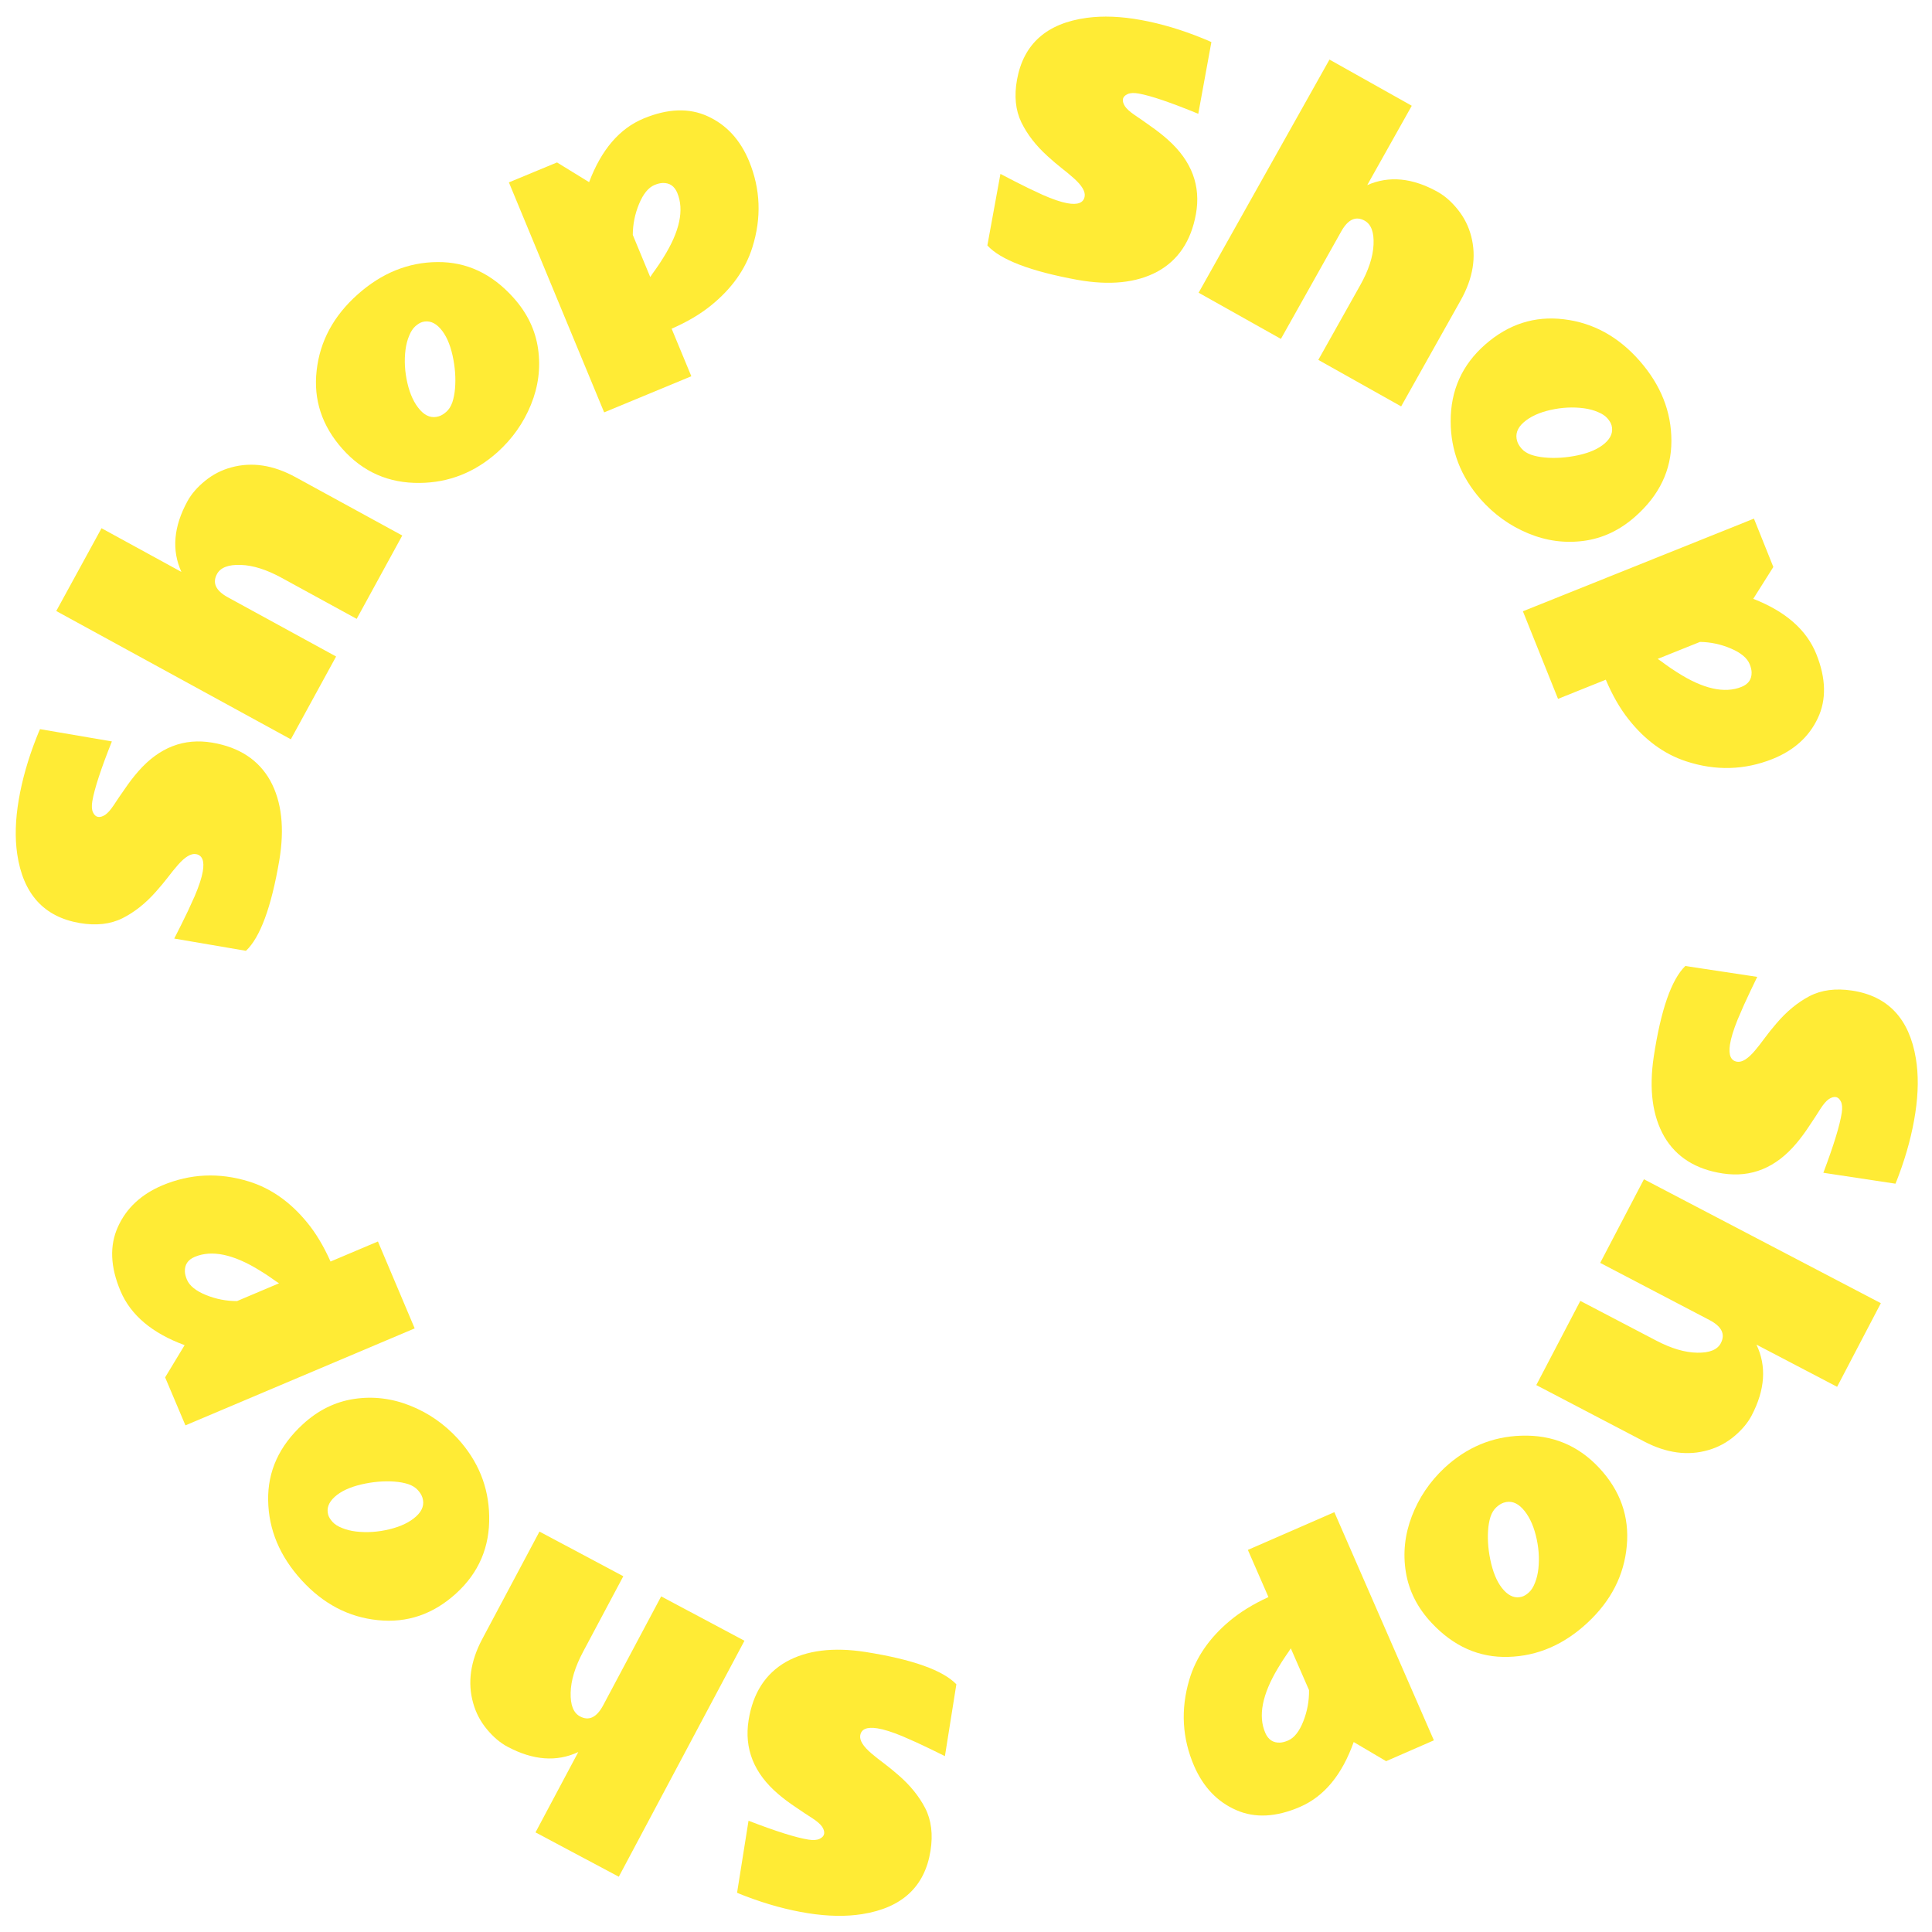<svg width="478" height="478" viewBox="0 0 478 478" fill="none" xmlns="http://www.w3.org/2000/svg">
<path d="M409.146 261.507C410.907 249.875 413.513 242.372 416.965 238.999L434.763 241.692C434.721 241.792 434.548 242.15 434.243 242.766C433.934 243.409 433.547 244.211 433.083 245.175C432.001 247.423 430.94 249.793 429.9 252.285C428.883 254.808 428.254 256.859 428.015 258.44C427.623 261.031 428.217 262.446 429.798 262.685C431.015 262.869 432.479 261.951 434.189 259.931C434.964 259.014 435.786 257.96 436.656 256.766C437.522 255.599 438.469 254.417 439.498 253.221C441.983 250.285 444.708 248.034 447.675 246.469C450.637 244.929 454.152 244.467 458.22 245.083C467.106 246.428 472.368 252.021 474.006 261.862C474.673 265.858 474.63 270.344 473.878 275.318C473.121 280.318 471.761 285.452 469.798 290.72C469.396 291.799 469.116 292.512 468.957 292.859L451.12 290.159C453.689 283.34 455.207 278.389 455.674 275.306C455.854 274.114 455.782 273.189 455.458 272.53C455.133 271.872 454.712 271.503 454.194 271.425C453.676 271.346 453.092 271.523 452.444 271.955C451.822 272.391 451.129 273.2 450.367 274.384C449.631 275.571 448.734 276.945 447.676 278.508C446.64 280.1 445.557 281.566 444.427 282.906C439.356 288.922 433.297 291.398 426.25 290.331C419.566 289.32 414.738 286.284 411.768 281.223C408.831 276.114 407.957 269.543 409.146 261.507Z" fill="#FFEB35"/>
<path d="M434.567 332.675C437.107 337.995 436.713 343.836 433.386 350.198C432.438 352.009 431.013 353.717 429.108 355.323C427.203 356.929 425.067 358.074 422.699 358.757C417.632 360.247 412.324 359.54 406.775 356.638L380.097 342.684L390.991 321.858L409.763 331.676C413.501 333.632 416.881 334.631 419.904 334.674C422.95 334.73 424.899 333.945 425.749 332.32C426.914 330.091 425.977 328.181 422.935 326.59L395.909 312.454L406.73 291.767L465.344 322.425L454.523 343.113L434.567 332.675Z" fill="#FFEB35"/>
<path d="M376.555 395.038C377.117 394.873 377.705 394.505 378.319 393.934C378.914 393.381 379.406 392.583 379.797 391.541C380.205 390.517 380.478 389.368 380.617 388.094C380.9 385.398 380.685 382.646 379.972 379.839C379.258 377.032 378.169 374.842 376.706 373.268C375.261 371.714 373.694 371.221 372.005 371.79C371.404 371.991 370.797 372.377 370.183 372.948C369.569 373.519 369.095 374.299 368.763 375.288C368.448 376.296 368.249 377.429 368.166 378.687C367.997 381.313 368.259 384.057 368.952 386.919C369.663 389.8 370.714 391.989 372.106 393.486C373.498 394.983 374.98 395.5 376.555 395.038ZM357.355 363.193C362.843 358.09 369.188 355.428 376.39 355.208C384.056 354.949 390.485 357.612 395.677 363.195C400.888 368.799 403.157 375.222 402.486 382.465C401.832 389.728 398.589 396.071 392.756 401.495C386.922 406.919 380.396 409.732 373.177 409.933C365.975 410.153 359.653 407.355 354.209 401.54C350.711 397.816 348.583 393.623 347.825 388.96C347.068 384.298 347.56 379.69 349.301 375.137C351.043 370.583 353.727 366.602 357.355 363.193Z" fill="#FFEB35"/>
<path d="M295.447 436.945C292.475 430.066 292.073 422.952 294.241 415.602C295.854 410.125 299.182 405.271 304.226 401.041C306.841 398.843 310.042 396.875 313.829 395.137L308.737 383.465L330.136 374.13L354.761 430.581L342.945 435.736L334.92 431.003C332.045 439.09 327.641 444.427 321.709 447.015C315.776 449.603 310.493 449.878 305.86 447.84C301.202 445.812 297.731 442.181 295.447 436.945ZM316.714 431.141C317.302 431.114 317.968 430.937 318.713 430.612C320.226 429.952 321.476 428.363 322.465 425.845C323.44 423.362 323.908 420.799 323.871 418.157L319.36 407.818C319.078 408.284 318.645 408.93 318.062 409.756C317.466 410.617 316.839 411.605 316.182 412.72C312.274 419.228 311.232 424.571 313.055 428.75C313.788 430.431 315.008 431.228 316.714 431.141Z" fill="#FFEB35"/>
<path d="M214.167 408.721C225.786 410.57 233.269 413.234 236.615 416.712L233.785 434.489C233.686 434.447 233.329 434.27 232.715 433.961C232.076 433.646 231.276 433.254 230.316 432.783C228.077 431.683 225.715 430.604 223.23 429.545C220.715 428.508 218.669 427.864 217.09 427.613C214.503 427.201 213.083 427.784 212.832 429.363C212.638 430.579 213.545 432.05 215.552 433.776C216.462 434.557 217.511 435.387 218.698 436.266C219.859 437.141 221.033 438.097 222.221 439.135C225.138 441.643 227.368 444.385 228.91 447.364C230.427 450.338 230.862 453.856 230.215 457.919C228.802 466.795 223.169 472.014 213.316 473.576C209.314 474.213 204.829 474.136 199.861 473.345C194.867 472.55 189.743 471.15 184.491 469.147C183.415 468.737 182.704 468.451 182.359 468.29L185.194 450.474C191.994 453.095 196.933 454.651 200.013 455.141C201.203 455.331 202.129 455.266 202.79 454.946C203.451 454.627 203.823 454.209 203.905 453.691C203.987 453.174 203.815 452.589 203.388 451.937C202.957 451.312 202.153 450.613 200.976 449.842C199.794 449.097 198.426 448.189 196.872 447.119C195.288 446.071 193.83 444.977 192.499 443.836C186.522 438.719 184.093 432.642 185.213 425.603C186.276 418.927 189.349 414.123 194.432 411.191C199.563 408.293 206.142 407.47 214.167 408.721Z" fill="#FFEB35"/>
<path d="M143.076 433.475C137.737 435.975 131.899 435.538 125.562 432.163C123.758 431.203 122.06 429.764 120.469 427.848C118.877 425.931 117.748 423.787 117.082 421.413C115.63 416.336 116.376 411.033 119.319 405.506L133.47 378.932L154.215 389.979L144.258 408.678C142.275 412.401 141.251 415.774 141.185 418.797C141.107 421.843 141.877 423.797 143.496 424.659C145.716 425.841 147.633 424.917 149.247 421.888L163.582 394.967L184.189 405.94L153.098 464.326L132.491 453.353L143.076 433.475Z" fill="#FFEB35"/>
<path d="M81.202 374.778C81.361 375.342 81.722 375.934 82.286 376.554C82.833 377.155 83.625 377.656 84.664 378.057C85.683 378.477 86.828 378.763 88.101 378.915C90.794 379.228 93.548 379.043 96.363 378.36C99.177 377.677 101.379 376.613 102.969 375.167C104.539 373.738 105.048 372.177 104.498 370.481C104.304 369.879 103.925 369.267 103.36 368.647C102.796 368.027 102.021 367.545 101.036 367.201C100.031 366.876 98.9 366.665 97.644 366.568C95.019 366.37 92.272 366.602 89.403 367.264C86.514 367.943 84.314 368.971 82.802 370.346C81.291 371.721 80.757 373.198 81.202 374.778ZM113.254 355.927C118.297 361.47 120.89 367.843 121.031 375.047C121.207 382.716 118.474 389.116 112.834 394.246C107.174 399.395 100.727 401.594 93.491 400.844C86.236 400.112 79.929 396.799 74.569 390.907C69.209 385.015 66.467 378.458 66.345 371.237C66.203 364.034 69.07 357.742 74.944 352.363C78.706 348.905 82.922 346.823 87.593 346.116C92.263 345.41 96.865 345.952 101.399 347.743C105.933 349.534 109.885 352.262 113.254 355.927Z" fill="#FFEB35"/>
<path d="M40.178 293.269C47.09 290.374 54.208 290.052 61.533 292.302C66.992 293.976 71.808 297.359 75.981 302.45C78.15 305.089 80.082 308.311 81.778 312.118L93.506 307.157L102.6 328.659L45.877 352.651L40.855 340.778L45.677 332.807C37.623 329.84 32.336 325.377 29.814 319.416C27.293 313.456 27.077 308.17 29.167 303.559C31.247 298.924 34.917 295.494 40.178 293.269ZM45.743 314.599C45.764 315.188 45.933 315.856 46.249 316.604C46.892 318.125 48.468 319.393 50.974 320.41C53.447 321.412 56.004 321.909 58.647 321.901L69.035 317.507C68.572 317.219 67.931 316.779 67.112 316.187C66.258 315.581 65.277 314.943 64.169 314.274C57.706 310.294 52.374 309.191 48.175 310.967C46.486 311.682 45.675 312.893 45.743 314.599Z" fill="#FFEB35"/>
<path d="M69.099 212.889C67.116 224.486 64.366 231.937 60.85 235.244L43.107 232.21C43.15 232.111 43.331 231.757 43.648 231.146C43.969 230.51 44.371 229.715 44.853 228.76C45.978 226.534 47.084 224.184 48.171 221.712C49.237 219.209 49.905 217.17 50.174 215.595C50.616 213.012 50.049 211.586 48.474 211.317C47.26 211.109 45.778 211.999 44.03 213.986C43.238 214.887 42.395 215.926 41.503 217.103C40.615 218.253 39.645 219.417 38.594 220.593C36.053 223.481 33.285 225.679 30.289 227.187C27.297 228.67 23.774 229.064 19.719 228.371C10.861 226.856 5.707 221.163 4.257 211.293C3.667 207.284 3.796 202.8 4.643 197.841C5.496 192.857 6.954 187.75 9.018 182.52C9.44 181.449 9.734 180.742 9.899 180.398L27.681 183.438C24.982 190.207 23.369 195.129 22.844 198.202C22.641 199.39 22.695 200.317 23.007 200.981C23.319 201.646 23.733 202.022 24.249 202.111C24.766 202.199 25.352 202.034 26.009 201.614C26.64 201.19 27.347 200.394 28.132 199.226C28.89 198.053 29.814 196.696 30.901 195.154C31.968 193.582 33.079 192.137 34.234 190.819C39.42 184.901 45.525 182.542 52.55 183.743C59.214 184.882 63.982 188.01 66.855 193.127C69.694 198.291 70.442 204.878 69.099 212.889Z" fill="#FFEB35"/>
<path d="M44.879 141.496C42.438 136.129 42.939 130.296 46.384 123.997C47.364 122.204 48.822 120.522 50.756 118.952C52.69 117.381 54.847 116.276 57.227 115.637C62.321 114.241 67.615 115.045 73.109 118.05L99.524 132.494L88.248 153.116L69.661 142.952C65.959 140.928 62.598 139.866 59.576 139.767C56.532 139.655 54.569 140.404 53.689 142.013C52.482 144.22 53.385 146.147 56.396 147.794L83.156 162.427L71.955 182.911L13.918 151.174L25.119 130.691L44.879 141.496Z" fill="#FFEB35"/>
<path d="M104.543 79.656C103.977 79.809 103.381 80.164 102.755 80.722C102.148 81.262 101.638 82.049 101.226 83.082C100.795 84.097 100.497 85.239 100.33 86.51C99.988 89.2 100.143 91.956 100.795 94.777C101.448 97.599 102.488 99.813 103.917 101.418C105.328 103.003 106.884 103.53 108.585 102.998C109.19 102.81 109.805 102.438 110.432 101.88C111.058 101.323 111.548 100.554 111.902 99.572C112.239 98.571 112.462 97.442 112.573 96.187C112.8 93.565 112.598 90.815 111.967 87.939C111.319 85.043 110.316 82.832 108.957 81.305C107.598 79.779 106.127 79.229 104.543 79.656ZM123.043 111.913C117.445 116.895 111.044 119.417 103.839 119.481C96.169 119.572 89.799 116.77 84.73 111.074C79.644 105.359 77.515 98.888 78.344 91.661C79.155 84.414 82.536 78.143 88.487 72.848C94.437 67.552 101.023 64.882 108.245 64.839C115.45 64.776 121.71 67.711 127.025 73.644C130.441 77.443 132.477 81.681 133.133 86.359C133.789 91.037 133.196 95.633 131.356 100.148C129.516 104.662 126.745 108.583 123.043 111.913Z" fill="#FFEB35"/>
<path d="M185.329 39.867C188.172 46.8 188.442 53.921 186.136 61.229C184.422 66.675 181.003 71.466 175.881 75.601C173.226 77.75 169.989 79.658 166.17 81.325L171.043 93.09L149.474 102.024L125.906 45.123L137.816 40.19L145.751 45.071C148.778 37.039 153.281 31.785 159.26 29.309C165.239 26.832 170.527 26.656 175.122 28.78C179.741 30.894 183.143 34.59 185.329 39.867ZM163.958 45.273C163.369 45.29 162.7 45.454 161.949 45.764C160.424 46.396 159.144 47.962 158.109 50.461C157.088 52.925 156.571 55.479 156.56 58.121L160.876 68.543C161.167 68.082 161.612 67.444 162.21 66.629C162.823 65.78 163.468 64.804 164.145 63.7C168.174 57.267 169.316 51.945 167.571 47.732C166.87 46.038 165.665 45.218 163.958 45.273Z" fill="#FFEB35"/>
<path d="M266.542 69.233C254.969 67.117 247.55 64.282 244.284 60.729L247.521 43.021C247.62 43.066 247.972 43.25 248.579 43.574C249.211 43.903 250.002 44.314 250.95 44.807C253.164 45.957 255.501 47.09 257.96 48.206C260.451 49.3 262.482 49.992 264.054 50.279C266.632 50.75 268.064 50.2 268.352 48.627C268.573 47.416 267.7 45.925 265.733 44.153C264.841 43.351 263.812 42.497 262.646 41.591C261.505 40.69 260.353 39.707 259.19 38.642C256.33 36.068 254.164 33.275 252.691 30.262C251.243 27.253 250.889 23.726 251.629 19.679C253.245 10.838 258.997 5.75 268.883 4.415C272.898 3.87 277.38 4.05 282.329 4.955C287.304 5.864 292.394 7.381 297.599 9.505C298.665 9.939 299.369 10.241 299.711 10.41L296.467 28.156C289.729 25.38 284.827 23.711 281.759 23.15C280.574 22.933 279.647 22.977 278.979 23.281C278.31 23.585 277.929 23.995 277.835 24.51C277.741 25.026 277.899 25.614 278.311 26.276C278.728 26.911 279.516 27.628 280.675 28.426C281.839 29.198 283.186 30.137 284.715 31.242C286.275 32.326 287.707 33.454 289.011 34.624C294.87 39.877 297.158 46.009 295.876 53.02C294.661 59.67 291.478 64.402 286.329 67.217C281.133 69.996 274.537 70.668 266.542 69.233Z" fill="#FFEB35"/>
<path d="M338.265 45.804C343.658 43.423 349.485 43.989 355.746 47.503C357.528 48.504 359.193 49.98 360.742 51.931C362.291 53.882 363.373 56.051 363.986 58.438C365.325 63.547 364.462 68.832 361.397 74.293L346.661 100.546L326.165 89.042L336.534 70.569C338.599 66.89 339.698 63.541 339.831 60.52C339.976 57.477 339.249 55.507 337.65 54.609C335.457 53.377 333.52 54.258 331.84 57.252L316.911 83.848L296.553 72.421L328.93 14.739L349.288 26.166L338.265 45.804Z" fill="#FFEB35"/>
<path d="M398.733 105.279C398.584 104.712 398.234 104.114 397.681 103.483C397.145 102.872 396.362 102.357 395.331 101.937C394.32 101.499 393.18 101.192 391.91 101.016C389.223 100.655 386.466 100.79 383.64 101.421C380.813 102.053 378.592 103.077 376.977 104.494C375.381 105.894 374.843 107.446 375.363 109.151C375.546 109.757 375.914 110.375 376.467 111.006C377.019 111.636 377.785 112.132 378.764 112.493C379.763 112.837 380.89 113.069 382.145 113.188C384.765 113.434 387.516 113.252 390.396 112.642C393.297 112.016 395.515 111.028 397.052 109.681C398.588 108.333 399.149 106.866 398.733 105.279ZM366.343 123.544C361.402 117.91 358.926 111.491 358.915 104.286C358.879 96.615 361.727 90.266 367.46 85.238C373.212 80.193 379.698 78.112 386.919 78.993C394.16 79.857 400.406 83.284 405.658 89.272C410.91 95.261 413.532 101.866 413.523 109.089C413.534 116.294 410.553 122.532 404.582 127.804C400.758 131.193 396.505 133.198 391.822 133.819C387.139 134.441 382.548 133.815 378.047 131.942C373.547 130.069 369.645 127.27 366.343 123.544Z" fill="#FFEB35"/>
<path d="M438.534 187.79C431.569 190.555 424.446 190.744 417.165 188.357C411.738 186.582 406.986 183.11 402.908 177.941C400.789 175.262 398.918 172.004 397.294 168.167L385.475 172.907L376.784 151.239L433.946 128.311L438.745 140.276L433.775 148.156C441.772 151.272 446.975 155.834 449.384 161.841C451.794 167.847 451.911 173.136 449.735 177.707C447.569 182.302 443.836 185.663 438.534 187.79ZM433.369 166.359C433.358 165.77 433.202 165.099 432.9 164.345C432.285 162.813 430.734 161.515 428.247 160.452C425.793 159.403 423.246 158.858 420.604 158.817L410.134 163.016C410.592 163.313 411.225 163.765 412.033 164.372C412.876 164.994 413.845 165.65 414.94 166.34C421.328 170.44 426.637 171.642 430.869 169.945C432.571 169.262 433.404 168.067 433.369 166.359Z" fill="#FFEB35"/>
</svg>
